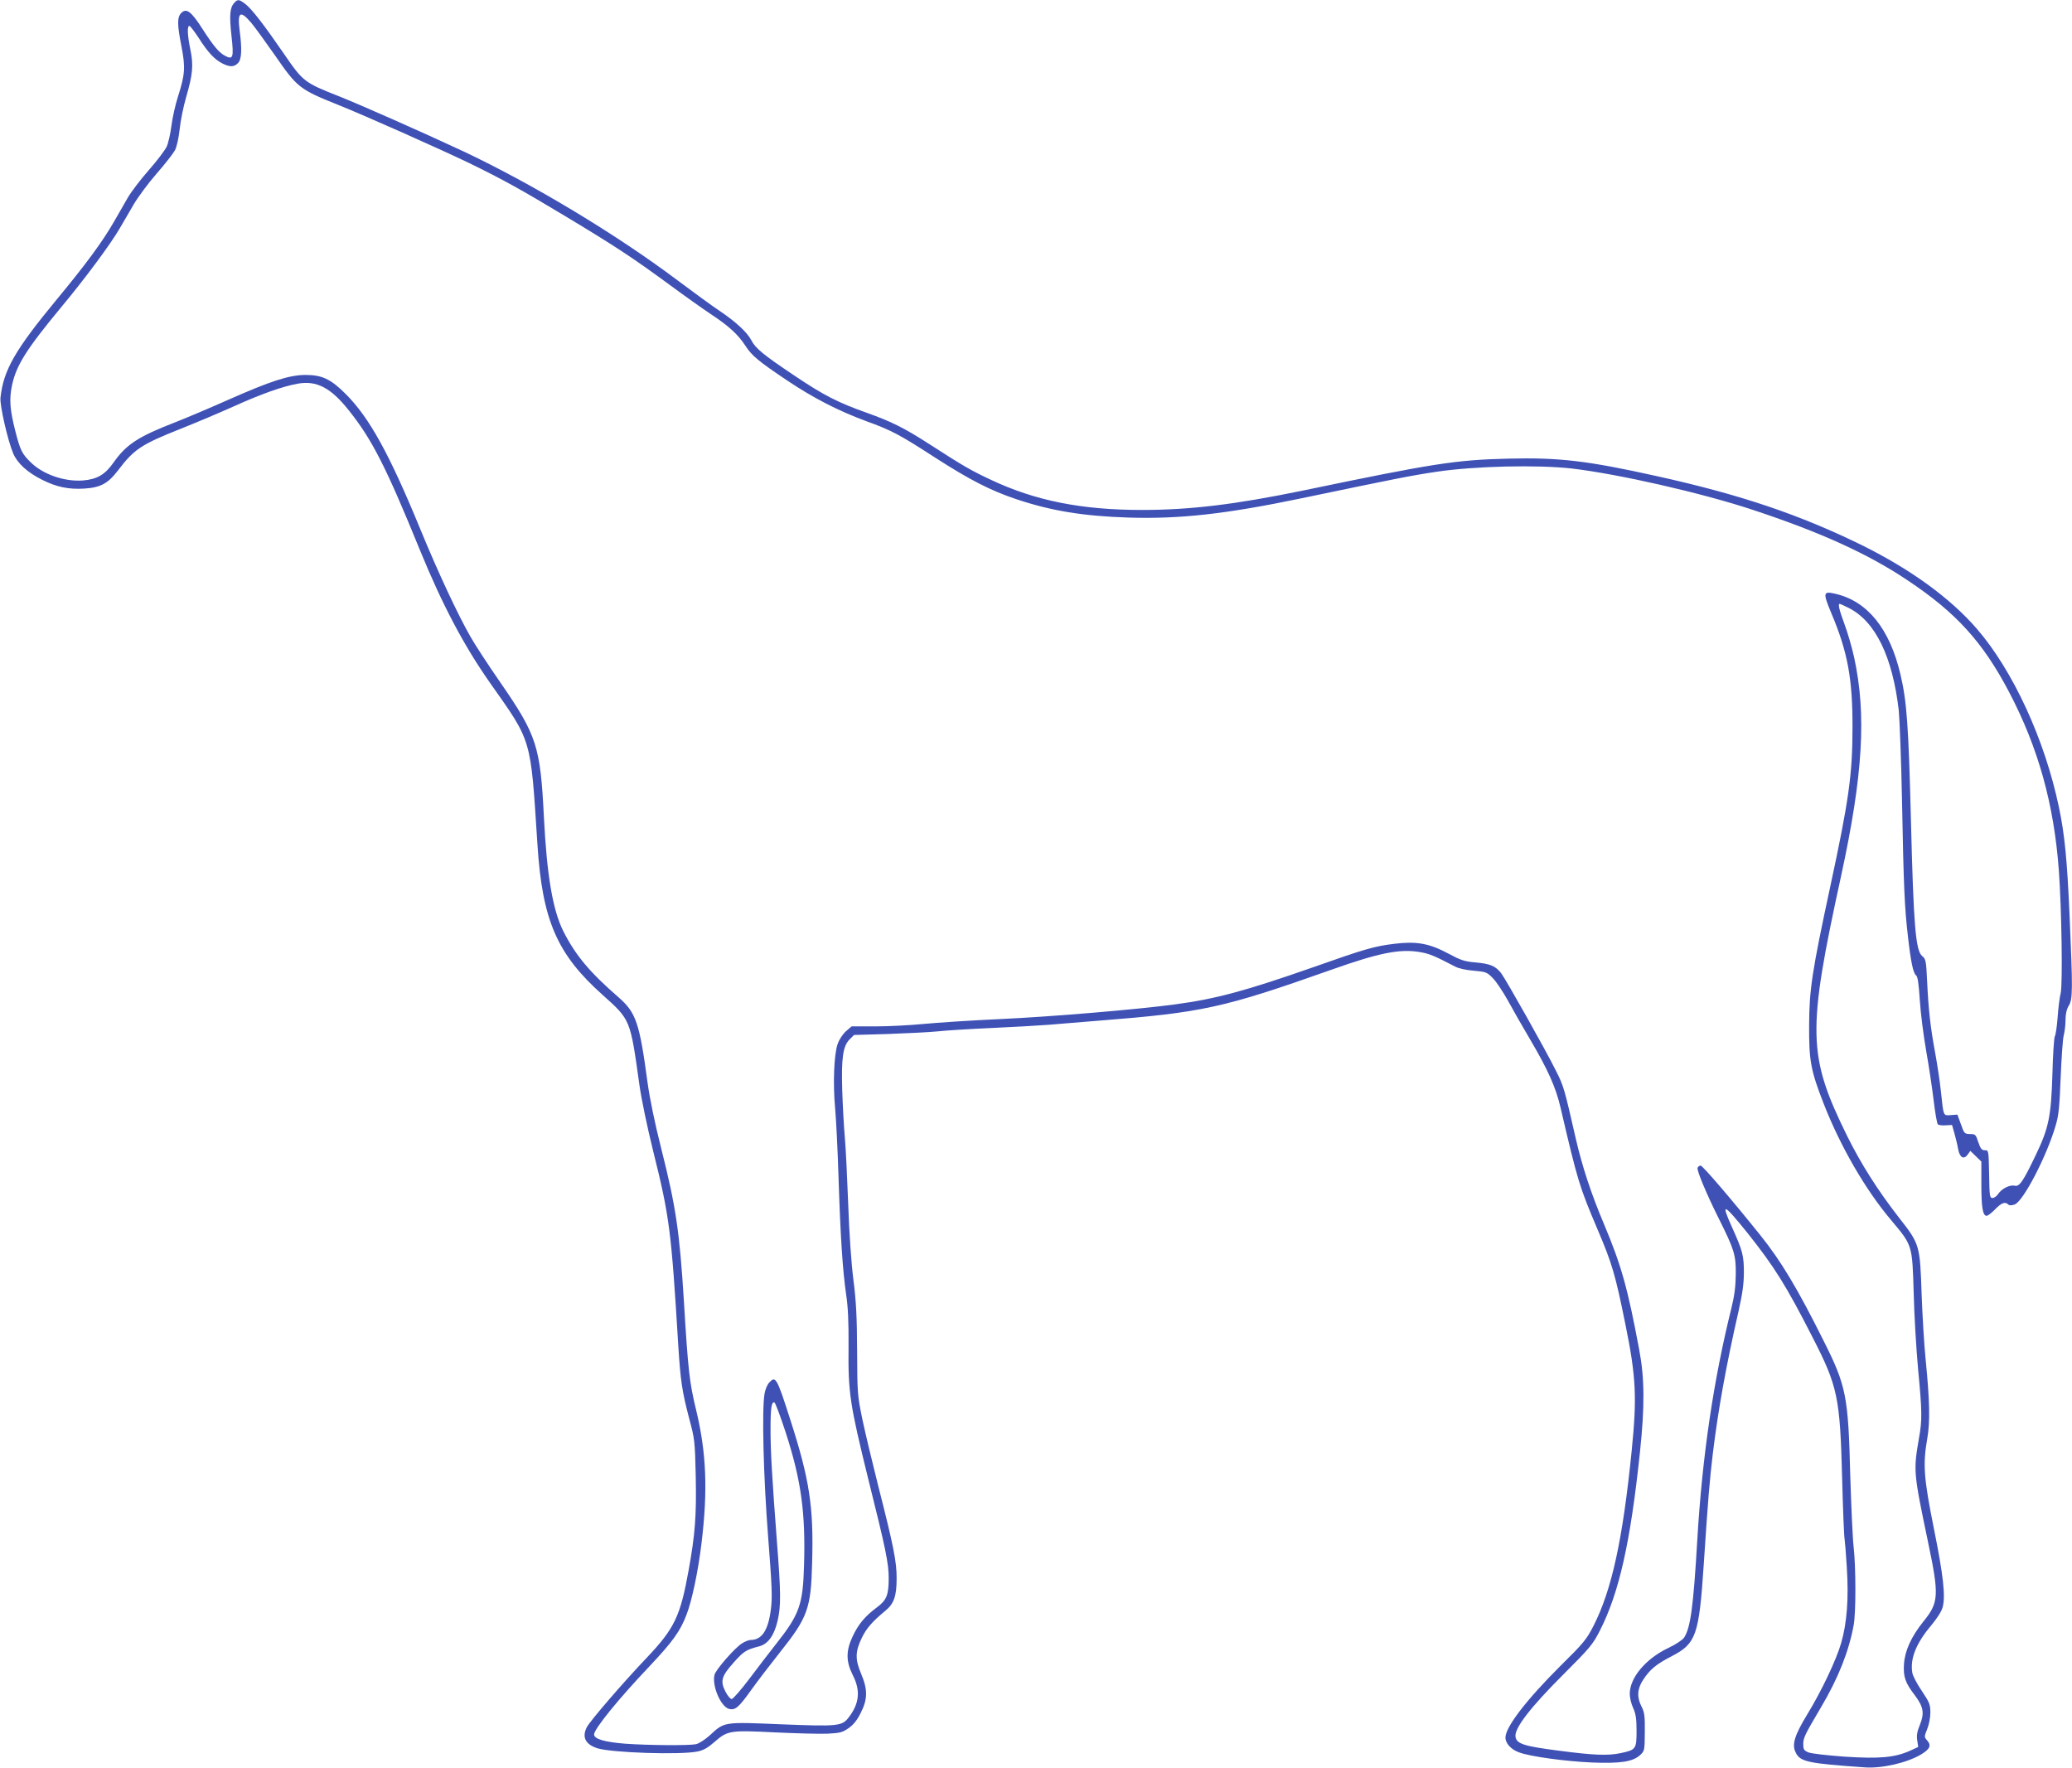 <?xml version="1.0" standalone="no"?>
<!DOCTYPE svg PUBLIC "-//W3C//DTD SVG 20010904//EN"
 "http://www.w3.org/TR/2001/REC-SVG-20010904/DTD/svg10.dtd">
<svg version="1.0" xmlns="http://www.w3.org/2000/svg"
 width="1280pt" height="1092pt" viewBox="0 0 1280 1092"
 preserveAspectRatio="xMidYMid meet">
<g transform="translate(0,1092) scale(0.1,-0.1)"
fill="#3f51b5" stroke="none">
<path d="M1447 10902 c-27 -29 -31 -76 -17 -204 15 -133 10 -149 -39 -123 -38
20 -71 59 -140 166 -69 108 -99 131 -131 99 -26 -26 -26 -70 1 -207 25 -128
22 -174 -21 -308 -17 -52 -35 -134 -41 -182 -6 -48 -19 -106 -29 -128 -10 -22
-59 -87 -110 -145 -51 -58 -109 -134 -130 -170 -20 -36 -59 -102 -85 -148 -71
-124 -175 -265 -353 -480 -258 -312 -331 -438 -349 -609 -5 -47 45 -265 79
-345 26 -60 88 -117 179 -162 87 -44 163 -60 259 -54 100 6 147 31 208 111
101 133 143 161 392 260 91 36 235 97 320 135 172 78 305 125 399 142 117 21
205 -25 316 -165 143 -179 229 -347 440 -865 138 -337 271 -588 430 -815 263
-373 252 -335 295 -1000 30 -469 120 -678 402 -930 174 -156 171 -149 228
-556 11 -82 49 -264 85 -409 101 -405 112 -491 155 -1200 14 -219 23 -282 67
-450 35 -131 36 -141 41 -359 5 -243 -4 -360 -44 -581 -51 -283 -87 -358 -255
-536 -147 -154 -353 -393 -374 -433 -31 -61 -9 -106 65 -130 90 -28 515 -42
619 -20 36 7 64 23 105 59 81 71 96 73 374 59 131 -6 276 -10 324 -8 76 4 91
7 130 34 30 21 53 49 75 94 44 86 44 145 2 244 -37 87 -36 137 6 222 27 56 64
99 144 165 54 44 70 91 70 200 1 100 -19 201 -112 565 -36 143 -81 330 -99
415 -31 151 -32 161 -33 425 -1 211 -6 307 -23 440 -13 102 -26 287 -32 465
-6 162 -15 349 -21 415 -6 66 -13 197 -16 290 -6 199 4 274 46 315 l27 27 209
6 c116 4 253 11 305 16 52 6 203 15 335 21 132 6 292 15 355 20 63 5 201 17
305 25 646 51 770 78 1440 315 293 104 419 129 541 110 62 -10 92 -22 224 -91
21 -11 69 -22 115 -25 77 -7 81 -9 119 -48 22 -23 62 -84 91 -136 28 -52 91
-162 140 -245 107 -182 156 -291 185 -415 107 -459 117 -490 229 -754 90 -211
110 -279 173 -591 65 -319 71 -449 38 -775 -55 -549 -123 -861 -236 -1083 -43
-84 -61 -106 -204 -247 -209 -208 -340 -378 -340 -443 0 -35 34 -73 83 -91 67
-26 289 -56 452 -63 176 -7 251 5 296 45 29 27 29 28 30 143 1 99 -2 122 -20
157 -30 58 -27 109 8 163 42 66 82 99 179 149 150 78 168 129 197 565 27 410
36 517 56 685 34 278 82 543 160 885 23 104 32 165 32 235 0 103 -7 133 -74
281 -70 155 -53 148 97 -38 164 -206 239 -325 401 -643 156 -304 170 -371 183
-872 5 -194 12 -362 15 -373 2 -11 9 -92 14 -179 12 -191 1 -340 -35 -465 -30
-104 -121 -296 -209 -440 -79 -130 -96 -186 -73 -234 28 -60 72 -69 427 -94
106 -8 262 28 349 80 56 34 65 56 35 89 -16 18 -16 22 2 66 11 27 20 71 20
103 0 51 -5 62 -52 133 -29 42 -55 92 -59 111 -16 86 22 183 114 292 38 46 66
89 73 115 18 69 5 193 -55 490 -62 309 -68 393 -40 553 18 102 15 232 -10 486
-9 86 -20 269 -25 405 -10 302 -12 310 -137 469 -134 172 -236 333 -323 508
-245 498 -248 642 -37 1608 135 622 157 996 80 1349 -14 63 -41 156 -60 206
-32 87 -41 124 -29 124 3 0 29 -12 57 -26 164 -83 270 -302 308 -634 5 -52 15
-304 20 -560 10 -534 16 -657 36 -830 18 -161 33 -232 51 -245 10 -8 16 -50
23 -155 5 -80 23 -219 39 -310 16 -91 37 -228 46 -305 9 -77 21 -144 26 -150
5 -5 27 -8 49 -6 l39 2 15 -53 c8 -29 19 -73 23 -98 10 -52 36 -65 60 -30 l15
21 34 -33 34 -33 0 -142 c0 -143 9 -193 33 -193 7 0 31 18 52 40 39 40 62 49
81 30 7 -7 20 -7 40 0 53 19 200 302 254 491 18 59 23 117 30 294 5 121 13
238 19 260 6 22 11 65 11 95 0 37 7 66 20 88 25 40 25 97 5 557 -15 343 -30
500 -66 670 -87 416 -283 842 -506 1100 -164 190 -408 367 -708 516 -385 189
-750 313 -1270 428 -428 95 -604 116 -919 108 -324 -8 -459 -29 -1266 -197
-418 -86 -697 -120 -995 -120 -374 0 -659 57 -933 186 -124 58 -172 86 -372
215 -166 107 -241 144 -395 199 -180 64 -266 108 -446 229 -193 129 -243 170
-268 220 -25 48 -96 114 -196 181 -44 29 -160 114 -259 188 -379 285 -895 595
-1323 797 -255 119 -628 284 -768 340 -216 85 -223 91 -341 263 -123 179 -199
277 -238 307 -39 30 -48 31 -69 7z m106 -124 c24 -29 89 -119 145 -199 139
-201 152 -211 394 -308 160 -64 623 -270 808 -359 203 -99 318 -162 605 -335
297 -179 405 -250 627 -413 92 -68 209 -151 260 -185 111 -73 168 -126 213
-195 40 -62 80 -95 262 -217 157 -105 310 -184 483 -248 160 -58 208 -84 429
-227 213 -137 342 -203 501 -256 216 -72 412 -104 690 -113 319 -10 602 22
1060 117 595 124 684 142 845 166 233 35 621 44 835 20 289 -34 803 -151 1117
-255 421 -139 715 -273 958 -436 300 -200 464 -381 626 -689 181 -345 278
-694 308 -1106 17 -238 24 -699 11 -755 -7 -27 -15 -95 -19 -151 -4 -55 -12
-107 -17 -115 -5 -7 -12 -113 -15 -234 -8 -262 -23 -334 -103 -500 -78 -163
-101 -197 -130 -189 -30 7 -80 -18 -102 -51 -9 -14 -25 -25 -35 -25 -17 0 -19
11 -21 148 -3 147 -3 147 -27 147 -19 0 -26 10 -40 50 -15 47 -18 50 -51 50
-34 1 -36 3 -56 60 l-22 60 -41 -3 c-47 -3 -44 -11 -61 148 -6 58 -22 164 -35
235 -30 161 -42 271 -50 445 -6 126 -8 136 -31 155 -40 33 -53 191 -69 840
-15 584 -25 731 -65 900 -66 281 -203 451 -401 497 -77 18 -79 8 -26 -119 101
-239 132 -406 131 -708 0 -289 -23 -450 -136 -975 -115 -534 -131 -642 -132
-865 -1 -218 10 -278 91 -485 103 -263 257 -529 415 -716 133 -158 131 -153
140 -449 3 -137 16 -349 27 -470 25 -262 26 -316 6 -426 -35 -205 -35 -211 55
-641 70 -334 68 -376 -28 -494 -76 -95 -115 -182 -120 -264 -5 -78 8 -115 68
-193 53 -71 59 -110 30 -182 -17 -41 -21 -66 -16 -96 l6 -40 -52 -24 c-93 -41
-185 -50 -401 -36 -110 8 -206 19 -224 26 -29 12 -33 18 -33 52 0 39 8 55 110
228 106 179 171 343 201 505 15 79 14 360 0 485 -6 50 -15 250 -21 445 -12
485 -25 550 -163 825 -161 323 -263 494 -393 656 -184 229 -356 429 -368 429
-8 0 -16 -6 -19 -14 -6 -15 55 -161 130 -311 97 -194 107 -227 106 -345 -1
-77 -8 -133 -27 -210 -111 -448 -180 -912 -211 -1435 -24 -412 -42 -540 -81
-600 -10 -15 -52 -43 -99 -65 -138 -66 -237 -183 -237 -283 0 -23 9 -62 21
-87 16 -36 21 -65 21 -142 0 -112 -4 -117 -98 -137 -81 -17 -168 -13 -382 15
-219 28 -263 43 -268 88 -6 52 93 180 293 380 167 167 185 188 228 273 119
233 189 542 248 1103 30 285 29 457 -5 635 -71 380 -110 518 -216 771 -81 191
-136 360 -175 529 -71 311 -75 327 -124 423 -64 129 -306 558 -337 600 -35 45
-67 59 -159 67 -69 6 -92 14 -170 56 -116 62 -196 76 -332 59 -123 -15 -179
-31 -499 -144 -423 -148 -602 -196 -854 -230 -228 -31 -772 -77 -1085 -91
-176 -8 -387 -22 -470 -30 -82 -8 -216 -15 -297 -15 l-147 0 -35 -30 c-19 -17
-42 -51 -51 -78 -23 -63 -30 -245 -16 -397 6 -66 16 -257 21 -425 12 -374 26
-581 47 -725 12 -80 16 -168 15 -325 -3 -283 8 -354 122 -817 109 -436 126
-520 126 -612 0 -104 -13 -135 -73 -180 -72 -53 -115 -104 -150 -180 -42 -89
-41 -154 1 -238 49 -95 41 -175 -24 -260 -42 -56 -66 -58 -418 -44 -358 15
-350 16 -441 -68 -30 -27 -67 -51 -86 -55 -45 -9 -292 -7 -435 3 -128 10 -194
29 -194 57 0 34 151 220 343 422 142 151 189 215 228 318 33 84 72 268 93 444
39 323 30 556 -33 818 -42 173 -50 243 -76 673 -27 432 -49 583 -140 944 -40
157 -71 309 -85 410 -49 366 -71 430 -177 523 -181 157 -270 264 -344 412 -65
131 -101 346 -119 704 -22 436 -43 503 -268 829 -77 111 -160 238 -185 283
-77 134 -199 394 -312 669 -190 462 -313 685 -459 831 -94 94 -147 118 -251
118 -100 -1 -214 -38 -476 -154 -101 -45 -247 -107 -323 -137 -233 -90 -306
-138 -386 -252 -52 -74 -102 -102 -189 -109 -116 -8 -249 39 -324 115 -51 50
-62 73 -91 185 -35 137 -40 200 -22 287 26 124 89 224 307 487 145 174 303
387 359 484 19 33 57 98 84 144 27 47 91 133 143 193 52 59 103 125 114 145
11 22 23 75 29 130 5 51 23 140 40 198 41 141 46 198 26 294 -18 88 -21 146
-6 146 5 0 30 -33 56 -72 57 -90 98 -134 146 -159 47 -24 73 -24 98 1 23 23
26 85 10 204 -14 113 4 125 73 44z"/>
<path d="M4751 2379 c-11 -12 -24 -43 -28 -68 -17 -98 -7 -512 22 -881 24
-310 27 -378 17 -452 -16 -128 -56 -188 -124 -188 -11 0 -36 -9 -54 -21 -44
-27 -162 -162 -170 -194 -17 -68 39 -198 90 -211 38 -9 59 8 136 116 40 56
120 160 177 232 173 217 193 272 200 555 10 346 -16 514 -134 881 -85 265 -91
275 -132 231z m101 -302 c97 -298 125 -499 115 -827 -7 -244 -28 -302 -176
-489 -36 -46 -109 -140 -161 -210 -52 -69 -102 -126 -110 -126 -8 0 -25 20
-38 45 -34 66 -25 96 49 179 63 71 79 81 157 101 57 14 95 68 116 160 21 90
20 175 -4 481 -30 393 -40 563 -40 699 0 133 6 173 24 167 6 -2 36 -83 68
-180z"/>
</g>
</svg>
